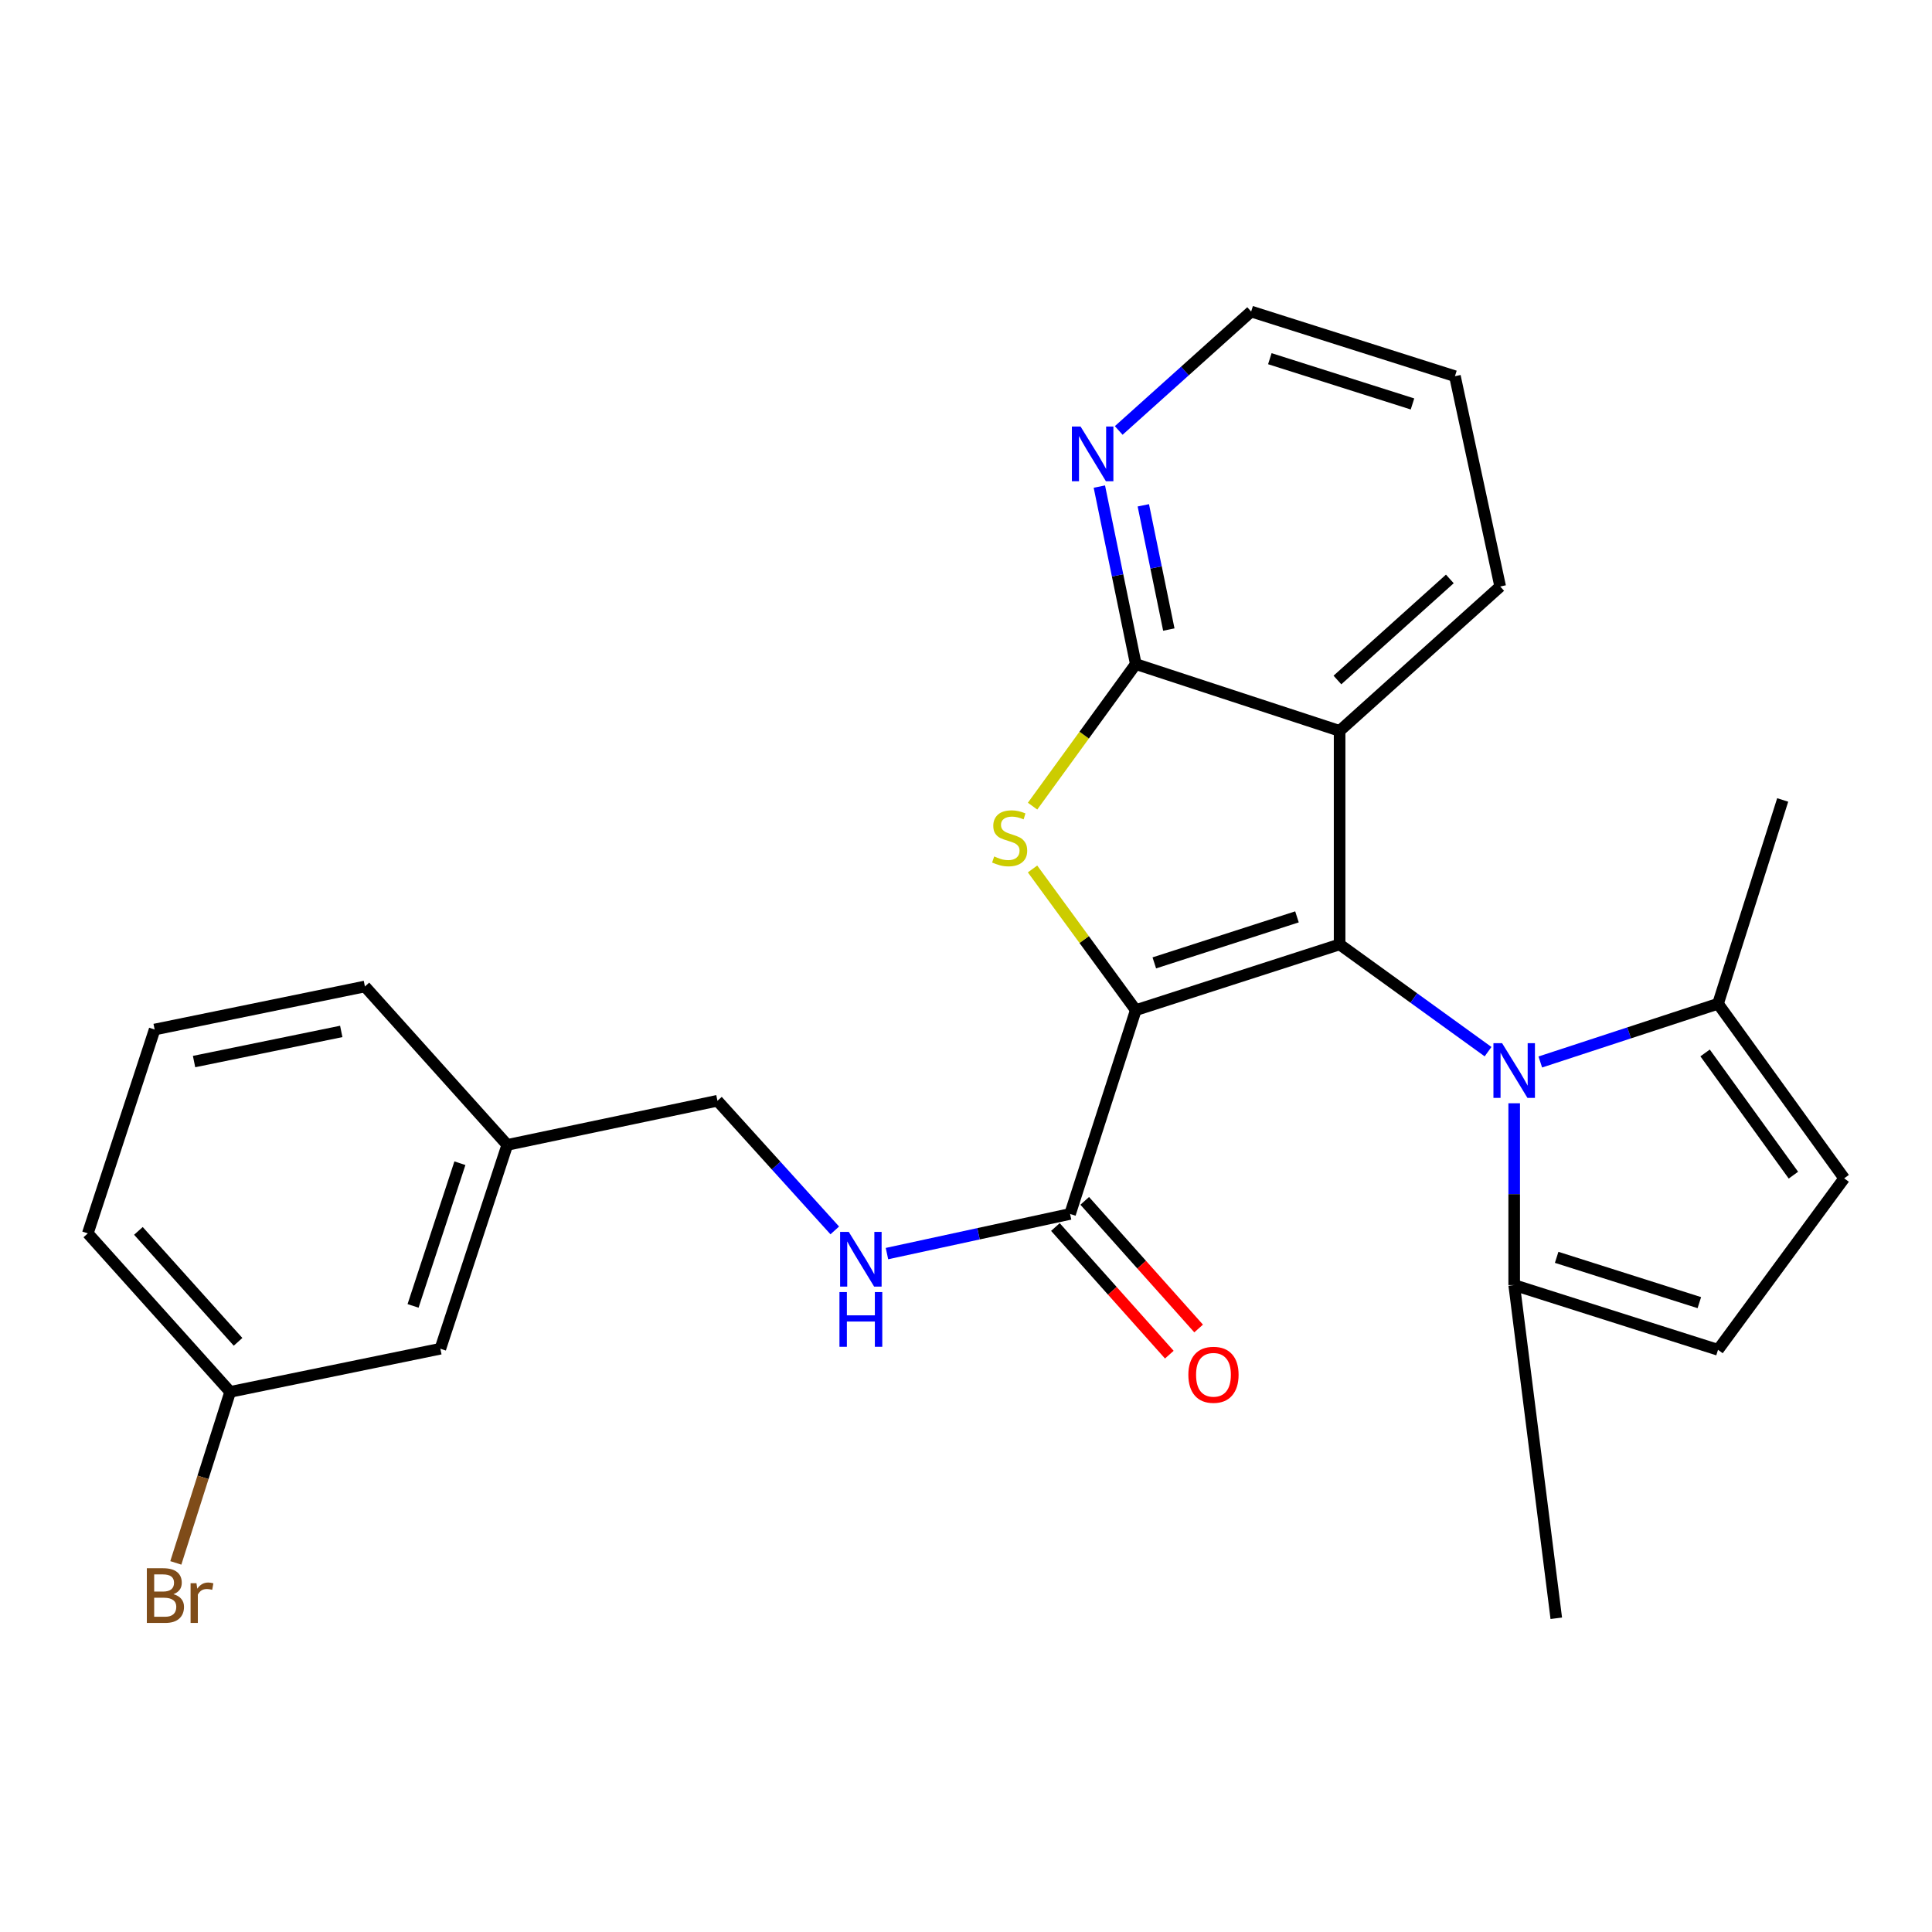 <?xml version='1.0' encoding='iso-8859-1'?>
<svg version='1.1' baseProfile='full'
              xmlns='http://www.w3.org/2000/svg'
                      xmlns:rdkit='http://www.rdkit.org/xml'
                      xmlns:xlink='http://www.w3.org/1999/xlink'
                  xml:space='preserve'
width='1000px' height='1000px' viewBox='0 0 1000 1000'>
<!-- END OF HEADER -->
<rect style='opacity:1.0;fill:#FFFFFF;stroke:none' width='1000' height='1000' x='0' y='0'> </rect>
<path class='bond-0' d='M 587.888,522.846 L 693.38,488.823' style='fill:none;fill-rule:evenodd;stroke:#000000;stroke-width:6px;stroke-linecap:butt;stroke-linejoin:miter;stroke-opacity:1' />
<path class='bond-0' d='M 597.468,498.386 L 671.313,474.57' style='fill:none;fill-rule:evenodd;stroke:#000000;stroke-width:6px;stroke-linecap:butt;stroke-linejoin:miter;stroke-opacity:1' />
<path class='bond-1' d='M 587.888,522.846 L 561.166,486.311' style='fill:none;fill-rule:evenodd;stroke:#000000;stroke-width:6px;stroke-linecap:butt;stroke-linejoin:miter;stroke-opacity:1' />
<path class='bond-1' d='M 561.166,486.311 L 534.444,449.775' style='fill:none;fill-rule:evenodd;stroke:#CCCC00;stroke-width:6px;stroke-linecap:butt;stroke-linejoin:miter;stroke-opacity:1' />
<path class='bond-5' d='M 587.888,522.846 L 553.865,628.339' style='fill:none;fill-rule:evenodd;stroke:#000000;stroke-width:6px;stroke-linecap:butt;stroke-linejoin:miter;stroke-opacity:1' />
<path class='bond-2' d='M 693.38,488.823 L 731.797,516.581' style='fill:none;fill-rule:evenodd;stroke:#000000;stroke-width:6px;stroke-linecap:butt;stroke-linejoin:miter;stroke-opacity:1' />
<path class='bond-2' d='M 731.797,516.581 L 770.215,544.339' style='fill:none;fill-rule:evenodd;stroke:#0000FF;stroke-width:6px;stroke-linecap:butt;stroke-linejoin:miter;stroke-opacity:1' />
<path class='bond-3' d='M 693.38,488.823 L 693.38,378.303' style='fill:none;fill-rule:evenodd;stroke:#000000;stroke-width:6px;stroke-linecap:butt;stroke-linejoin:miter;stroke-opacity:1' />
<path class='bond-4' d='M 534.456,417.262 L 561.172,380.494' style='fill:none;fill-rule:evenodd;stroke:#CCCC00;stroke-width:6px;stroke-linecap:butt;stroke-linejoin:miter;stroke-opacity:1' />
<path class='bond-4' d='M 561.172,380.494 L 587.888,343.726' style='fill:none;fill-rule:evenodd;stroke:#000000;stroke-width:6px;stroke-linecap:butt;stroke-linejoin:miter;stroke-opacity:1' />
<path class='bond-6' d='M 797.258,549.683 L 843.252,534.609' style='fill:none;fill-rule:evenodd;stroke:#0000FF;stroke-width:6px;stroke-linecap:butt;stroke-linejoin:miter;stroke-opacity:1' />
<path class='bond-6' d='M 843.252,534.609 L 889.246,519.536' style='fill:none;fill-rule:evenodd;stroke:#000000;stroke-width:6px;stroke-linecap:butt;stroke-linejoin:miter;stroke-opacity:1' />
<path class='bond-7' d='M 783.742,571.048 L 783.742,618.1' style='fill:none;fill-rule:evenodd;stroke:#0000FF;stroke-width:6px;stroke-linecap:butt;stroke-linejoin:miter;stroke-opacity:1' />
<path class='bond-7' d='M 783.742,618.1 L 783.742,665.152' style='fill:none;fill-rule:evenodd;stroke:#000000;stroke-width:6px;stroke-linecap:butt;stroke-linejoin:miter;stroke-opacity:1' />
<path class='bond-14' d='M 693.38,378.303 L 776.499,303.568' style='fill:none;fill-rule:evenodd;stroke:#000000;stroke-width:6px;stroke-linecap:butt;stroke-linejoin:miter;stroke-opacity:1' />
<path class='bond-14' d='M 692.249,351.968 L 750.432,299.654' style='fill:none;fill-rule:evenodd;stroke:#000000;stroke-width:6px;stroke-linecap:butt;stroke-linejoin:miter;stroke-opacity:1' />
<path class='bond-26' d='M 693.38,378.303 L 587.888,343.726' style='fill:none;fill-rule:evenodd;stroke:#000000;stroke-width:6px;stroke-linecap:butt;stroke-linejoin:miter;stroke-opacity:1' />
<path class='bond-11' d='M 587.888,343.726 L 578.457,297.793' style='fill:none;fill-rule:evenodd;stroke:#000000;stroke-width:6px;stroke-linecap:butt;stroke-linejoin:miter;stroke-opacity:1' />
<path class='bond-11' d='M 578.457,297.793 L 569.026,251.86' style='fill:none;fill-rule:evenodd;stroke:#0000FF;stroke-width:6px;stroke-linecap:butt;stroke-linejoin:miter;stroke-opacity:1' />
<path class='bond-11' d='M 604.982,325.856 L 598.38,293.703' style='fill:none;fill-rule:evenodd;stroke:#000000;stroke-width:6px;stroke-linecap:butt;stroke-linejoin:miter;stroke-opacity:1' />
<path class='bond-11' d='M 598.38,293.703 L 591.779,261.55' style='fill:none;fill-rule:evenodd;stroke:#0000FF;stroke-width:6px;stroke-linecap:butt;stroke-linejoin:miter;stroke-opacity:1' />
<path class='bond-10' d='M 553.865,628.339 L 506.478,638.599' style='fill:none;fill-rule:evenodd;stroke:#000000;stroke-width:6px;stroke-linecap:butt;stroke-linejoin:miter;stroke-opacity:1' />
<path class='bond-10' d='M 506.478,638.599 L 459.091,648.86' style='fill:none;fill-rule:evenodd;stroke:#0000FF;stroke-width:6px;stroke-linecap:butt;stroke-linejoin:miter;stroke-opacity:1' />
<path class='bond-12' d='M 546.278,635.11 L 575.757,668.139' style='fill:none;fill-rule:evenodd;stroke:#000000;stroke-width:6px;stroke-linecap:butt;stroke-linejoin:miter;stroke-opacity:1' />
<path class='bond-12' d='M 575.757,668.139 L 605.236,701.168' style='fill:none;fill-rule:evenodd;stroke:#FF0000;stroke-width:6px;stroke-linecap:butt;stroke-linejoin:miter;stroke-opacity:1' />
<path class='bond-12' d='M 561.452,621.567 L 590.931,654.596' style='fill:none;fill-rule:evenodd;stroke:#000000;stroke-width:6px;stroke-linecap:butt;stroke-linejoin:miter;stroke-opacity:1' />
<path class='bond-12' d='M 590.931,654.596 L 620.41,687.624' style='fill:none;fill-rule:evenodd;stroke:#FF0000;stroke-width:6px;stroke-linecap:butt;stroke-linejoin:miter;stroke-opacity:1' />
<path class='bond-9' d='M 889.246,519.536 L 954.545,609.898' style='fill:none;fill-rule:evenodd;stroke:#000000;stroke-width:6px;stroke-linecap:butt;stroke-linejoin:miter;stroke-opacity:1' />
<path class='bond-9' d='M 882.555,545.003 L 928.265,608.256' style='fill:none;fill-rule:evenodd;stroke:#000000;stroke-width:6px;stroke-linecap:butt;stroke-linejoin:miter;stroke-opacity:1' />
<path class='bond-20' d='M 889.246,519.536 L 922.715,414.055' style='fill:none;fill-rule:evenodd;stroke:#000000;stroke-width:6px;stroke-linecap:butt;stroke-linejoin:miter;stroke-opacity:1' />
<path class='bond-8' d='M 783.742,665.152 L 889.246,698.655' style='fill:none;fill-rule:evenodd;stroke:#000000;stroke-width:6px;stroke-linecap:butt;stroke-linejoin:miter;stroke-opacity:1' />
<path class='bond-8' d='M 805.723,650.793 L 879.576,674.245' style='fill:none;fill-rule:evenodd;stroke:#000000;stroke-width:6px;stroke-linecap:butt;stroke-linejoin:miter;stroke-opacity:1' />
<path class='bond-19' d='M 783.742,665.152 L 805.527,837.617' style='fill:none;fill-rule:evenodd;stroke:#000000;stroke-width:6px;stroke-linecap:butt;stroke-linejoin:miter;stroke-opacity:1' />
<path class='bond-28' d='M 889.246,698.655 L 954.545,609.898' style='fill:none;fill-rule:evenodd;stroke:#000000;stroke-width:6px;stroke-linecap:butt;stroke-linejoin:miter;stroke-opacity:1' />
<path class='bond-13' d='M 432.076,636.859 L 401.715,603.305' style='fill:none;fill-rule:evenodd;stroke:#0000FF;stroke-width:6px;stroke-linecap:butt;stroke-linejoin:miter;stroke-opacity:1' />
<path class='bond-13' d='M 401.715,603.305 L 371.355,569.751' style='fill:none;fill-rule:evenodd;stroke:#000000;stroke-width:6px;stroke-linecap:butt;stroke-linejoin:miter;stroke-opacity:1' />
<path class='bond-22' d='M 579.045,222.804 L 613.32,192.027' style='fill:none;fill-rule:evenodd;stroke:#0000FF;stroke-width:6px;stroke-linecap:butt;stroke-linejoin:miter;stroke-opacity:1' />
<path class='bond-22' d='M 613.32,192.027 L 647.594,161.251' style='fill:none;fill-rule:evenodd;stroke:#000000;stroke-width:6px;stroke-linecap:butt;stroke-linejoin:miter;stroke-opacity:1' />
<path class='bond-17' d='M 371.355,569.751 L 262.563,592.598' style='fill:none;fill-rule:evenodd;stroke:#000000;stroke-width:6px;stroke-linecap:butt;stroke-linejoin:miter;stroke-opacity:1' />
<path class='bond-25' d='M 776.499,303.568 L 753.075,194.72' style='fill:none;fill-rule:evenodd;stroke:#000000;stroke-width:6px;stroke-linecap:butt;stroke-linejoin:miter;stroke-opacity:1' />
<path class='bond-15' d='M 227.93,698.102 L 262.563,592.598' style='fill:none;fill-rule:evenodd;stroke:#000000;stroke-width:6px;stroke-linecap:butt;stroke-linejoin:miter;stroke-opacity:1' />
<path class='bond-15' d='M 213.801,675.933 L 238.044,602.08' style='fill:none;fill-rule:evenodd;stroke:#000000;stroke-width:6px;stroke-linecap:butt;stroke-linejoin:miter;stroke-opacity:1' />
<path class='bond-16' d='M 227.93,698.102 L 119.139,720.43' style='fill:none;fill-rule:evenodd;stroke:#000000;stroke-width:6px;stroke-linecap:butt;stroke-linejoin:miter;stroke-opacity:1' />
<path class='bond-18' d='M 119.139,720.43 L 105.071,764.69' style='fill:none;fill-rule:evenodd;stroke:#000000;stroke-width:6px;stroke-linecap:butt;stroke-linejoin:miter;stroke-opacity:1' />
<path class='bond-18' d='M 105.071,764.69 L 91.004,808.951' style='fill:none;fill-rule:evenodd;stroke:#7F4C19;stroke-width:6px;stroke-linecap:butt;stroke-linejoin:miter;stroke-opacity:1' />
<path class='bond-29' d='M 119.139,720.43 L 45.455,638.395' style='fill:none;fill-rule:evenodd;stroke:#000000;stroke-width:6px;stroke-linecap:butt;stroke-linejoin:miter;stroke-opacity:1' />
<path class='bond-29' d='M 123.217,694.533 L 71.639,637.109' style='fill:none;fill-rule:evenodd;stroke:#000000;stroke-width:6px;stroke-linecap:butt;stroke-linejoin:miter;stroke-opacity:1' />
<path class='bond-24' d='M 262.563,592.598 L 188.879,510.598' style='fill:none;fill-rule:evenodd;stroke:#000000;stroke-width:6px;stroke-linecap:butt;stroke-linejoin:miter;stroke-opacity:1' />
<path class='bond-21' d='M 80.042,532.88 L 188.879,510.598' style='fill:none;fill-rule:evenodd;stroke:#000000;stroke-width:6px;stroke-linecap:butt;stroke-linejoin:miter;stroke-opacity:1' />
<path class='bond-21' d='M 100.447,549.464 L 176.633,533.866' style='fill:none;fill-rule:evenodd;stroke:#000000;stroke-width:6px;stroke-linecap:butt;stroke-linejoin:miter;stroke-opacity:1' />
<path class='bond-23' d='M 80.042,532.88 L 45.455,638.395' style='fill:none;fill-rule:evenodd;stroke:#000000;stroke-width:6px;stroke-linecap:butt;stroke-linejoin:miter;stroke-opacity:1' />
<path class='bond-27' d='M 647.594,161.251 L 753.075,194.72' style='fill:none;fill-rule:evenodd;stroke:#000000;stroke-width:6px;stroke-linecap:butt;stroke-linejoin:miter;stroke-opacity:1' />
<path class='bond-27' d='M 657.265,185.658 L 731.102,209.086' style='fill:none;fill-rule:evenodd;stroke:#000000;stroke-width:6px;stroke-linecap:butt;stroke-linejoin:miter;stroke-opacity:1' />
<path  class='atom-2' d='M 514.599 443.3
Q 514.919 443.42, 516.239 443.98
Q 517.559 444.54, 518.999 444.9
Q 520.479 445.22, 521.919 445.22
Q 524.599 445.22, 526.159 443.94
Q 527.719 442.62, 527.719 440.34
Q 527.719 438.78, 526.919 437.82
Q 526.159 436.86, 524.959 436.34
Q 523.759 435.82, 521.759 435.22
Q 519.239 434.46, 517.719 433.74
Q 516.239 433.02, 515.159 431.5
Q 514.119 429.98, 514.119 427.42
Q 514.119 423.86, 516.519 421.66
Q 518.959 419.46, 523.759 419.46
Q 527.039 419.46, 530.759 421.02
L 529.839 424.1
Q 526.439 422.7, 523.879 422.7
Q 521.119 422.7, 519.599 423.86
Q 518.079 424.98, 518.119 426.94
Q 518.119 428.46, 518.879 429.38
Q 519.679 430.3, 520.799 430.82
Q 521.959 431.34, 523.879 431.94
Q 526.439 432.74, 527.959 433.54
Q 529.479 434.34, 530.559 435.98
Q 531.679 437.58, 531.679 440.34
Q 531.679 444.26, 529.039 446.38
Q 526.439 448.46, 522.079 448.46
Q 519.559 448.46, 517.639 447.9
Q 515.759 447.38, 513.519 446.46
L 514.599 443.3
' fill='#CCCC00'/>
<path  class='atom-3' d='M 777.482 539.952
L 786.762 554.952
Q 787.682 556.432, 789.162 559.112
Q 790.642 561.792, 790.722 561.952
L 790.722 539.952
L 794.482 539.952
L 794.482 568.272
L 790.602 568.272
L 780.642 551.872
Q 779.482 549.952, 778.242 547.752
Q 777.042 545.552, 776.682 544.872
L 776.682 568.272
L 773.002 568.272
L 773.002 539.952
L 777.482 539.952
' fill='#0000FF'/>
<path  class='atom-11' d='M 439.322 637.625
L 448.602 652.625
Q 449.522 654.105, 451.002 656.785
Q 452.482 659.465, 452.562 659.625
L 452.562 637.625
L 456.322 637.625
L 456.322 665.945
L 452.442 665.945
L 442.482 649.545
Q 441.322 647.625, 440.082 645.425
Q 438.882 643.225, 438.522 642.545
L 438.522 665.945
L 434.842 665.945
L 434.842 637.625
L 439.322 637.625
' fill='#0000FF'/>
<path  class='atom-11' d='M 434.502 668.777
L 438.342 668.777
L 438.342 680.817
L 452.822 680.817
L 452.822 668.777
L 456.662 668.777
L 456.662 697.097
L 452.822 697.097
L 452.822 684.017
L 438.342 684.017
L 438.342 697.097
L 434.502 697.097
L 434.502 668.777
' fill='#0000FF'/>
<path  class='atom-12' d='M 559.288 220.763
L 568.568 235.763
Q 569.488 237.243, 570.968 239.923
Q 572.448 242.603, 572.528 242.763
L 572.528 220.763
L 576.288 220.763
L 576.288 249.083
L 572.408 249.083
L 562.448 232.683
Q 561.288 230.763, 560.048 228.563
Q 558.848 226.363, 558.488 225.683
L 558.488 249.083
L 554.808 249.083
L 554.808 220.763
L 559.288 220.763
' fill='#0000FF'/>
<path  class='atom-13' d='M 615.091 711.583
Q 615.091 704.783, 618.451 700.983
Q 621.811 697.183, 628.091 697.183
Q 634.371 697.183, 637.731 700.983
Q 641.091 704.783, 641.091 711.583
Q 641.091 718.463, 637.691 722.383
Q 634.291 726.263, 628.091 726.263
Q 621.851 726.263, 618.451 722.383
Q 615.091 718.503, 615.091 711.583
M 628.091 723.063
Q 632.411 723.063, 634.731 720.183
Q 637.091 717.263, 637.091 711.583
Q 637.091 706.023, 634.731 703.223
Q 632.411 700.383, 628.091 700.383
Q 623.771 700.383, 621.411 703.183
Q 619.091 705.983, 619.091 711.583
Q 619.091 717.303, 621.411 720.183
Q 623.771 723.063, 628.091 723.063
' fill='#FF0000'/>
<path  class='atom-19' d='M 89.764 825.157
Q 92.484 825.917, 93.844 827.597
Q 95.244 829.237, 95.244 831.677
Q 95.244 835.597, 92.724 837.837
Q 90.244 840.037, 85.524 840.037
L 76.004 840.037
L 76.004 811.717
L 84.364 811.717
Q 89.204 811.717, 91.644 813.677
Q 94.084 815.637, 94.084 819.237
Q 94.084 823.517, 89.764 825.157
M 79.804 814.917
L 79.804 823.797
L 84.364 823.797
Q 87.164 823.797, 88.604 822.677
Q 90.084 821.517, 90.084 819.237
Q 90.084 814.917, 84.364 814.917
L 79.804 814.917
M 85.524 836.837
Q 88.284 836.837, 89.764 835.517
Q 91.244 834.197, 91.244 831.677
Q 91.244 829.357, 89.604 828.197
Q 88.004 826.997, 84.924 826.997
L 79.804 826.997
L 79.804 836.837
L 85.524 836.837
' fill='#7F4C19'/>
<path  class='atom-19' d='M 101.684 819.477
L 102.124 822.317
Q 104.284 819.117, 107.804 819.117
Q 108.924 819.117, 110.444 819.517
L 109.844 822.877
Q 108.124 822.477, 107.164 822.477
Q 105.484 822.477, 104.364 823.157
Q 103.284 823.797, 102.404 825.357
L 102.404 840.037
L 98.644 840.037
L 98.644 819.477
L 101.684 819.477
' fill='#7F4C19'/>
</svg>
